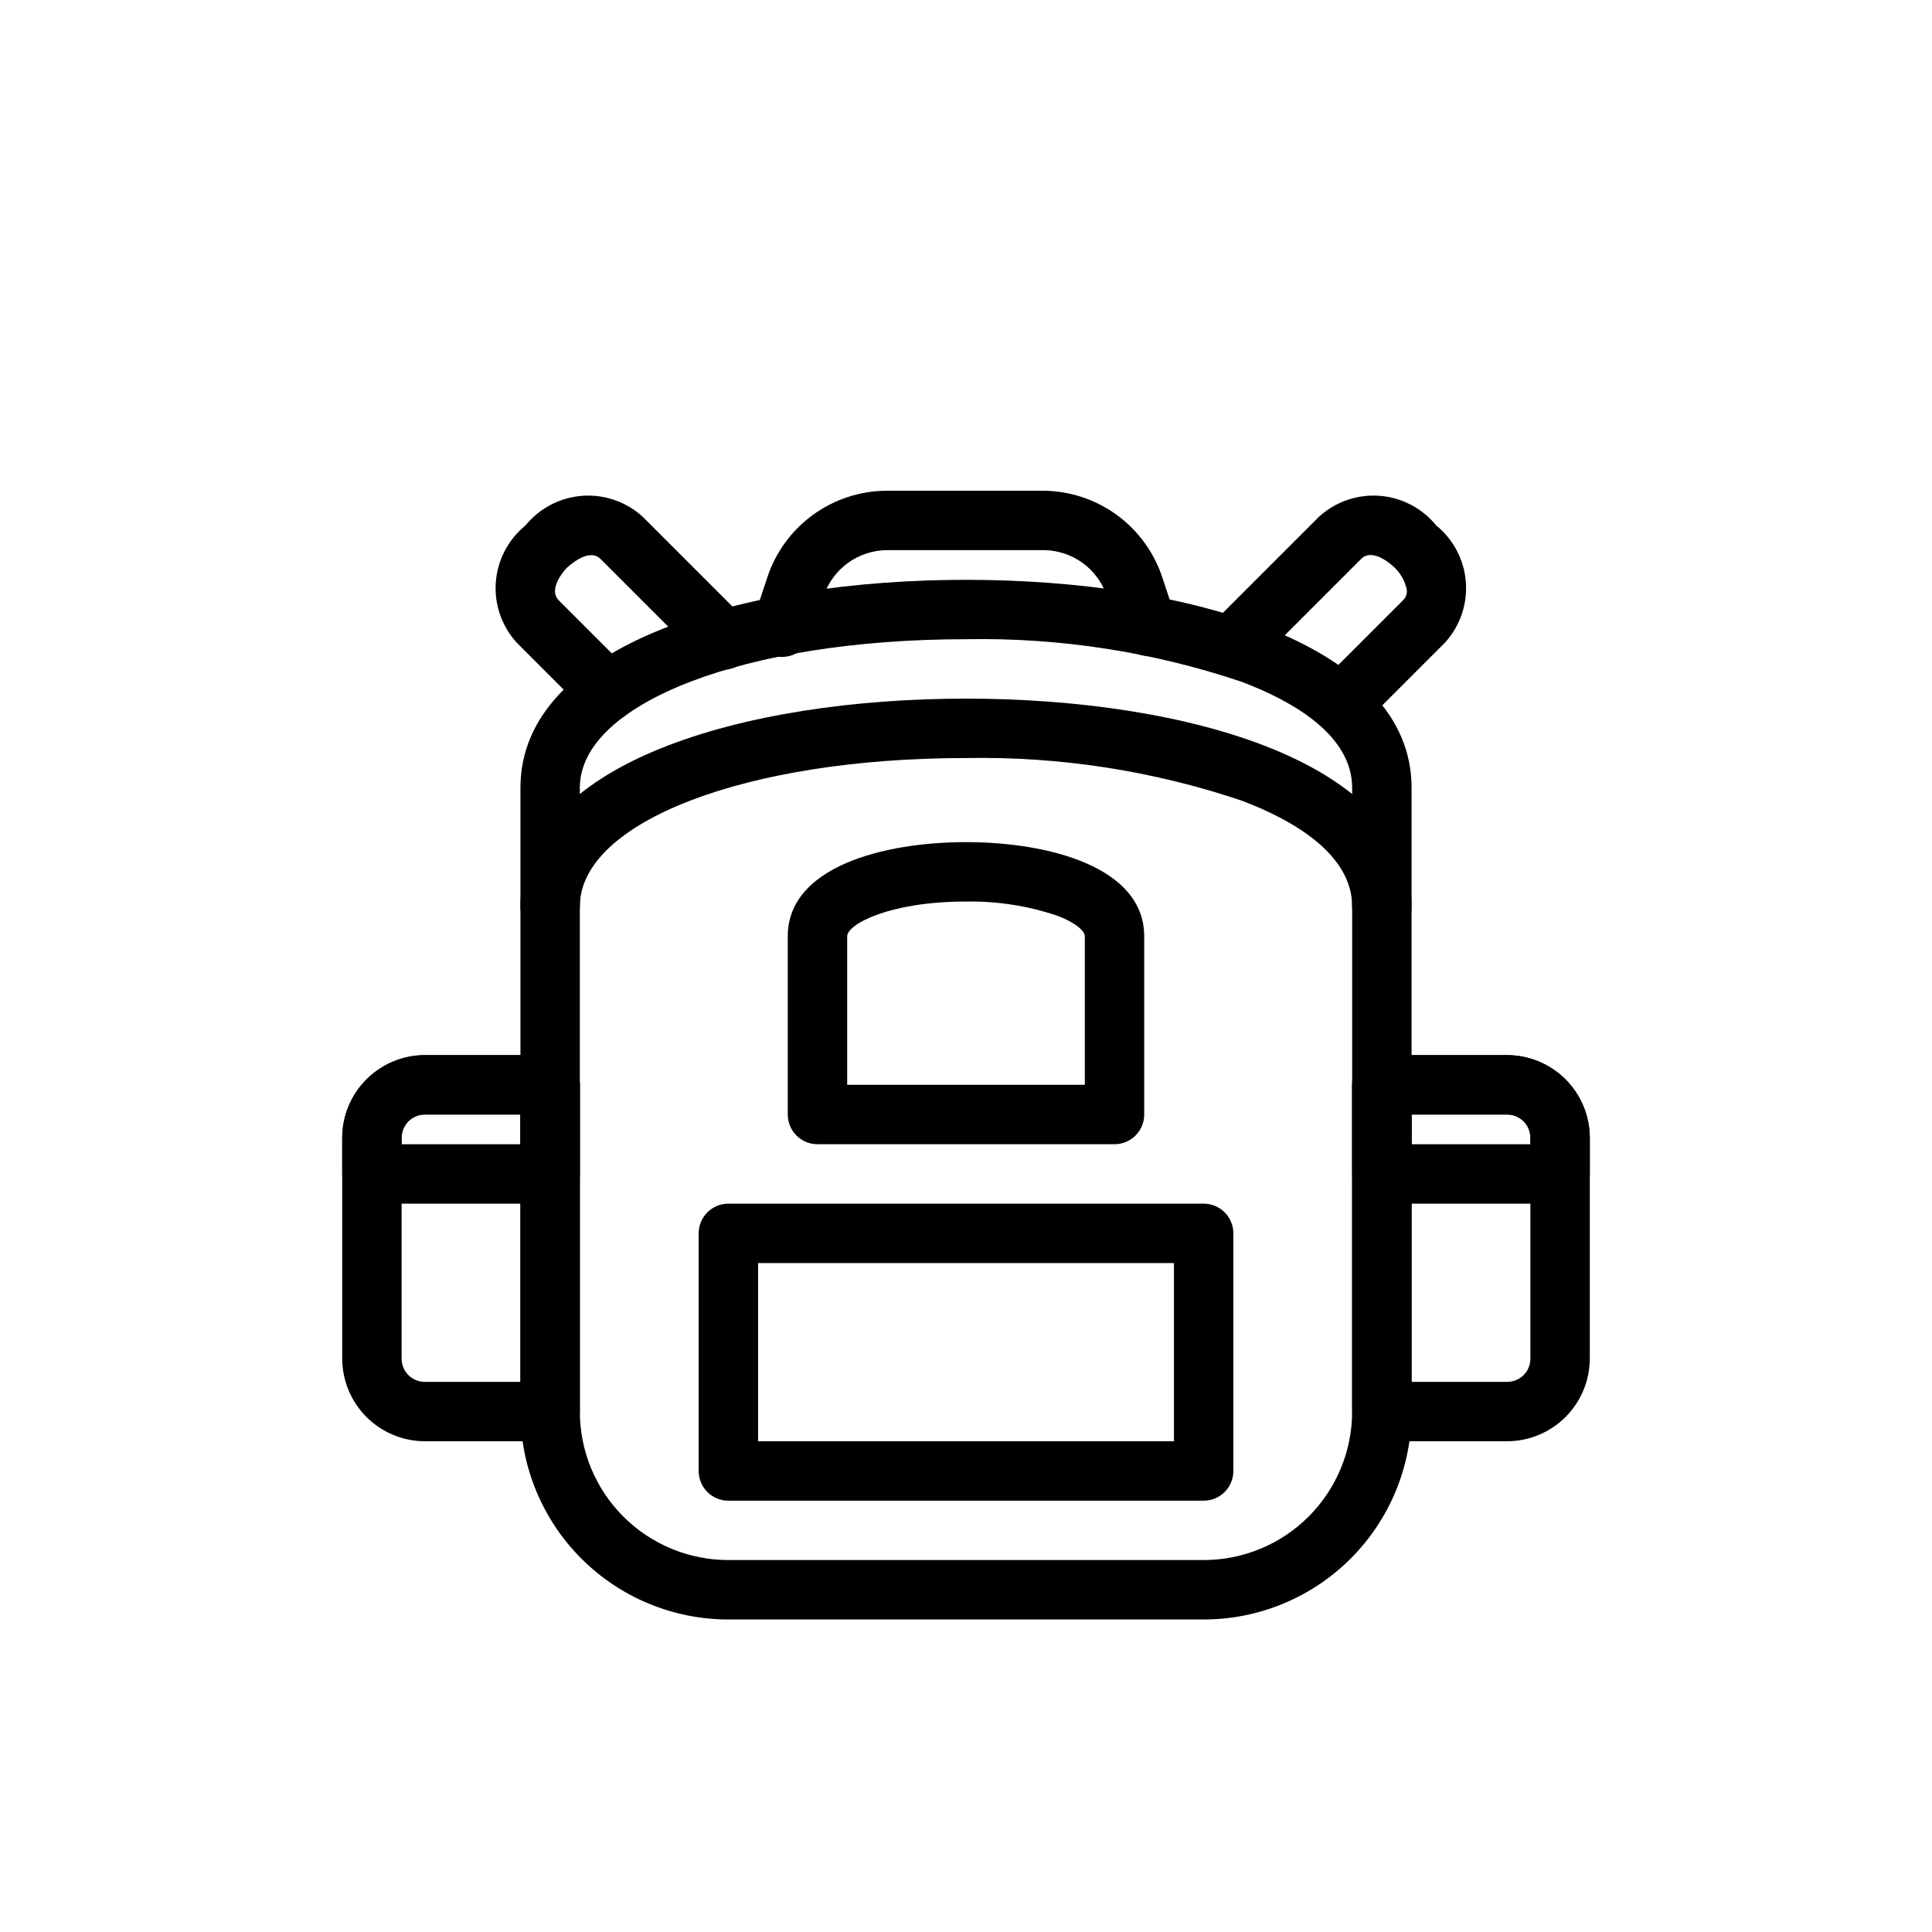 <?xml version="1.0" encoding="UTF-8"?>
<!-- Uploaded to: SVG Repo, www.svgrepo.com, Generator: SVG Repo Mixer Tools -->
<svg fill="#000000" width="800px" height="800px" version="1.1" viewBox="144 144 512 512" xmlns="http://www.w3.org/2000/svg">
 <g>
  <path d="m462.98 573.18h-125.95c-14.617 0-28.633-5.805-38.965-16.141-10.336-10.332-16.141-24.348-16.141-38.965v-165.31c0-38.102 59.277-55.105 118.08-55.105s118.08 17.004 118.08 55.105l-0.004 165.31c0 14.617-5.805 28.633-16.141 38.965-10.332 10.336-24.348 16.141-38.961 16.141zm-62.977-259.78c-58.332 0-102.34 16.926-102.34 39.359v165.31c0 10.441 4.144 20.449 11.527 27.832 7.379 7.383 17.391 11.527 27.832 11.527h125.95c10.438 0 20.449-4.144 27.828-11.527 7.383-7.383 11.531-17.391 11.531-27.832v-165.31c0-13.934-15.742-22.984-29.363-28.102-23.5-7.906-48.184-11.715-72.973-11.258z"/>
  <path d="m510.21 392.12c-4.348 0-7.871-3.523-7.871-7.871 0-13.934-15.742-22.984-29.363-28.102-23.5-7.906-48.184-11.715-72.973-11.258-58.332 0-102.34 16.926-102.34 39.359 0 4.348-3.527 7.871-7.875 7.871-4.348 0-7.871-3.523-7.871-7.871 0-38.102 59.277-55.105 118.08-55.105s118.08 17.004 118.08 55.105h-0.004c0 2.09-0.828 4.09-2.305 5.566-1.477 1.477-3.481 2.305-5.566 2.305z"/>
  <path d="m439.36 447.23h-78.723c-4.348 0-7.871-3.523-7.871-7.871v-47.234c0-18.422 25.426-24.953 47.23-24.953 21.805 0 47.23 6.535 47.23 24.953v47.23l0.004 0.004c0 2.086-0.828 4.09-2.305 5.566-1.477 1.477-3.481 2.305-5.566 2.305zm-70.848-15.742h62.977v-39.363c0-1.34-2.281-3.543-7.242-5.434v0.004c-7.809-2.641-16.008-3.918-24.246-3.777-20.387 0-31.488 6.062-31.488 9.211z"/>
  <path d="m448.65 317.82c-3.551 0.172-6.777-2.055-7.871-5.434l-3.465-10.469c-1.164-3.469-3.367-6.492-6.312-8.66-2.945-2.168-6.484-3.379-10.141-3.465h-41.723c-3.723 0.004-7.352 1.176-10.375 3.352-3.019 2.176-5.285 5.242-6.469 8.773l-3.465 10.469c-0.586 2.059-1.984 3.785-3.875 4.789-1.887 1.004-4.106 1.199-6.137 0.535-2.035-0.664-3.711-2.125-4.641-4.051-0.934-1.926-1.043-4.148-0.305-6.152l3.465-10.469v-0.004c2.188-6.641 6.402-12.43 12.047-16.551 5.648-4.125 12.449-6.375 19.441-6.434h41.723-0.004c6.992 0.059 13.793 2.309 19.441 6.434 5.644 4.121 9.859 9.91 12.047 16.551l3.465 10.469v0.004c1.344 4.129-0.91 8.566-5.039 9.918-0.586 0.195-1.195 0.324-1.809 0.395z"/>
  <path d="m462.98 541.7h-125.95c-4.348 0-7.875-3.523-7.875-7.871v-62.977c0-4.348 3.527-7.871 7.875-7.871h125.95c2.086 0 4.09 0.828 5.566 2.305 1.473 1.477 2.305 3.477 2.305 5.566v62.977c0 2.086-0.832 4.09-2.305 5.566-1.477 1.477-3.481 2.305-5.566 2.305zm-118.08-15.746h110.21v-47.23h-110.21z"/>
  <path d="m289.79 525.95h-33.219c-5.797-0.02-11.352-2.332-15.453-6.43-4.098-4.102-6.41-9.656-6.43-15.453v-58.566c0.02-5.801 2.332-11.352 6.43-15.453 4.102-4.098 9.656-6.41 15.453-6.434h33.219c2.09 0 4.09 0.832 5.566 2.309 1.477 1.477 2.309 3.477 2.309 5.566v86.59c0 2.09-0.832 4.09-2.309 5.566-1.477 1.477-3.477 2.305-5.566 2.305zm-33.219-86.59c-3.391 0-6.141 2.75-6.141 6.141v58.566c0 3.391 2.75 6.141 6.141 6.141h25.348v-70.848z"/>
  <path d="m289.79 462.98h-47.23c-4.348 0-7.871-3.527-7.871-7.875v-9.602c0.02-5.801 2.332-11.352 6.43-15.453 4.102-4.098 9.656-6.41 15.453-6.434h33.219c2.09 0 4.09 0.832 5.566 2.309 1.477 1.477 2.309 3.477 2.309 5.566v23.617-0.004c0 2.09-0.832 4.09-2.309 5.566-1.477 1.477-3.477 2.309-5.566 2.309zm-39.359-15.742h31.488v-7.875h-25.348c-3.391 0-6.141 2.75-6.141 6.141z"/>
  <path d="m543.43 525.95h-33.219c-4.348 0-7.871-3.523-7.871-7.871v-86.59c0-4.348 3.523-7.875 7.871-7.875h33.219c5.797 0.023 11.352 2.336 15.453 6.434 4.098 4.102 6.41 9.652 6.434 15.453v58.566c-0.023 5.797-2.336 11.352-6.434 15.453-4.102 4.098-9.656 6.41-15.453 6.43zm-25.348-15.742h25.348c1.629 0 3.191-0.648 4.344-1.797 1.152-1.152 1.797-2.715 1.797-4.344v-58.566c0-3.391-2.75-6.141-6.141-6.141h-25.348z"/>
  <path d="m557.44 462.98h-47.23c-4.348 0-7.871-3.527-7.871-7.875v-23.613c0-4.348 3.523-7.875 7.871-7.875h33.219c5.797 0.023 11.352 2.336 15.453 6.434 4.098 4.102 6.41 9.652 6.434 15.453v9.602c0 2.09-0.832 4.09-2.309 5.566-1.477 1.477-3.477 2.309-5.566 2.309zm-39.359-15.742h31.488v-1.734c0-3.391-2.75-6.141-6.141-6.141h-25.348z"/>
  <path d="m305.06 335.13c-2.094 0.012-4.106-0.809-5.59-2.281l-18.5-18.5c-3.988-4.352-6.004-10.156-5.574-16.039 0.434-5.887 3.277-11.336 7.859-15.055 3.719-4.582 9.168-7.426 15.055-7.859 5.883-0.43 11.688 1.586 16.039 5.574l27 27c3.086 3.09 3.086 8.094 0 11.18-3.086 3.086-8.09 3.086-11.18 0l-27-27c-3.227-3.227-8.738 2.203-8.816 2.203s-5.512 5.59-2.203 8.816l18.5 18.5c1.488 1.477 2.328 3.488 2.328 5.59 0 2.098-0.84 4.109-2.328 5.59-1.488 1.473-3.496 2.293-5.59 2.281z"/>
  <path d="m502.81 335.13c-2.094 0.012-4.106-0.809-5.59-2.281-1.492-1.48-2.328-3.492-2.328-5.59 0-2.102 0.836-4.113 2.328-5.59l18.5-18.5c0.922-0.797 1.316-2.043 1.023-3.227-0.52-2.133-1.641-4.074-3.231-5.59 0 0-5.59-5.512-8.816-2.203l-27 27c-3.086 3.086-8.09 3.086-11.18 0-3.086-3.086-3.086-8.09 0-11.18l27-27h0.004c4.348-3.988 10.152-6.004 16.039-5.574 5.887 0.434 11.332 3.277 15.055 7.859 4.582 3.719 7.426 9.168 7.856 15.055 0.434 5.883-1.582 11.688-5.574 16.039l-18.5 18.5c-1.484 1.473-3.496 2.293-5.586 2.281z"/>
 </g>
</svg>